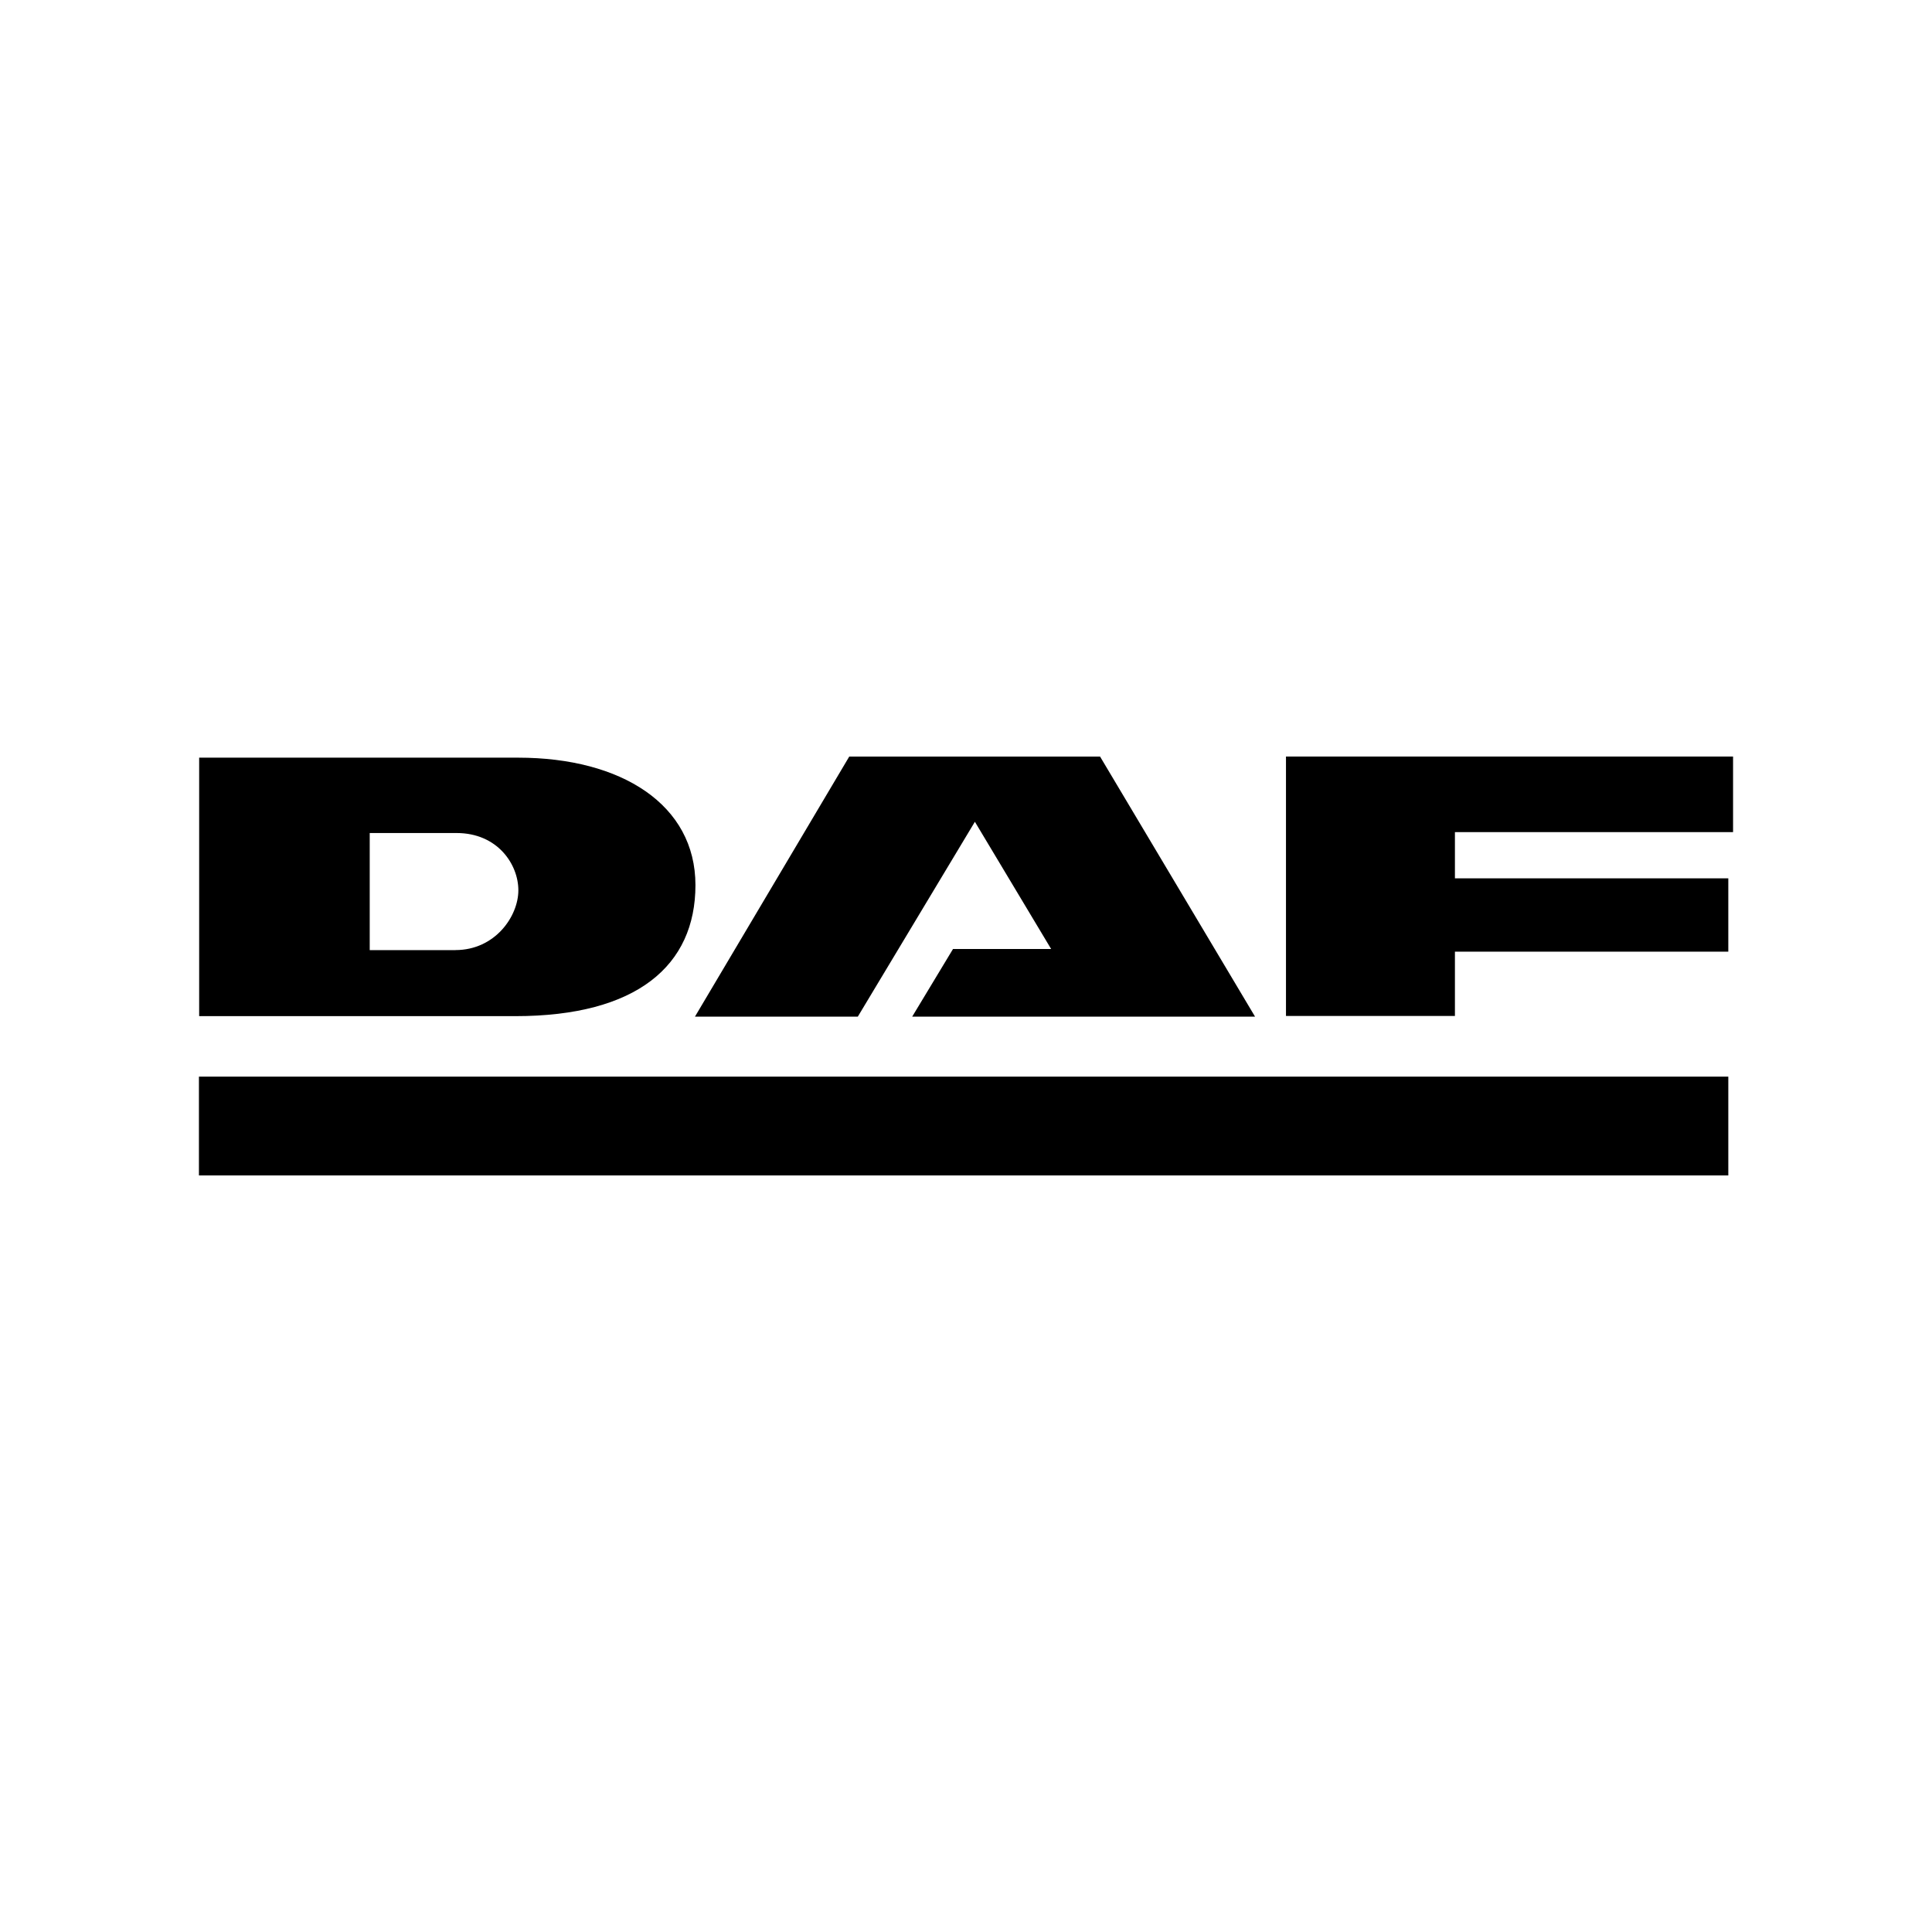 <?xml version="1.0" encoding="UTF-8"?>
<svg id="Layer_1" data-name="Layer 1" xmlns="http://www.w3.org/2000/svg" viewBox="0 0 512 512">
  <defs>
    <style>
      .cls-1 {
        stroke-width: 0px;
      }
    </style>
  </defs>
  <path class="cls-1" d="m52.72,285.32h405.3v26.18H52.72v-26.18Z"/>
  <path class="cls-1" d="m52.78,269.3v-68.51h84.53c27.44,0,46.99,12.49,46.99,33.77s-15.48,34.73-47.76,34.73H52.78Zm67.91-17.52c10.52,0,16.68-8.97,16.68-15.84s-5.5-15.18-16.38-15.18h-23.01v31.03h22.72Z"/>
  <path class="cls-1" d="m258.36,217.77l-31.03,51.65h-43.16l40.89-68.92h66.47l41.07,68.92h-90.86l10.82-17.93h26l-20.21-33.72Z"/>
  <path class="cls-1" d="m385.57,269.24h-44.77v-68.75h118.48v20.03h-73.71v12.25h72.45v19.43h-72.45v17.04Z"/>
</svg>